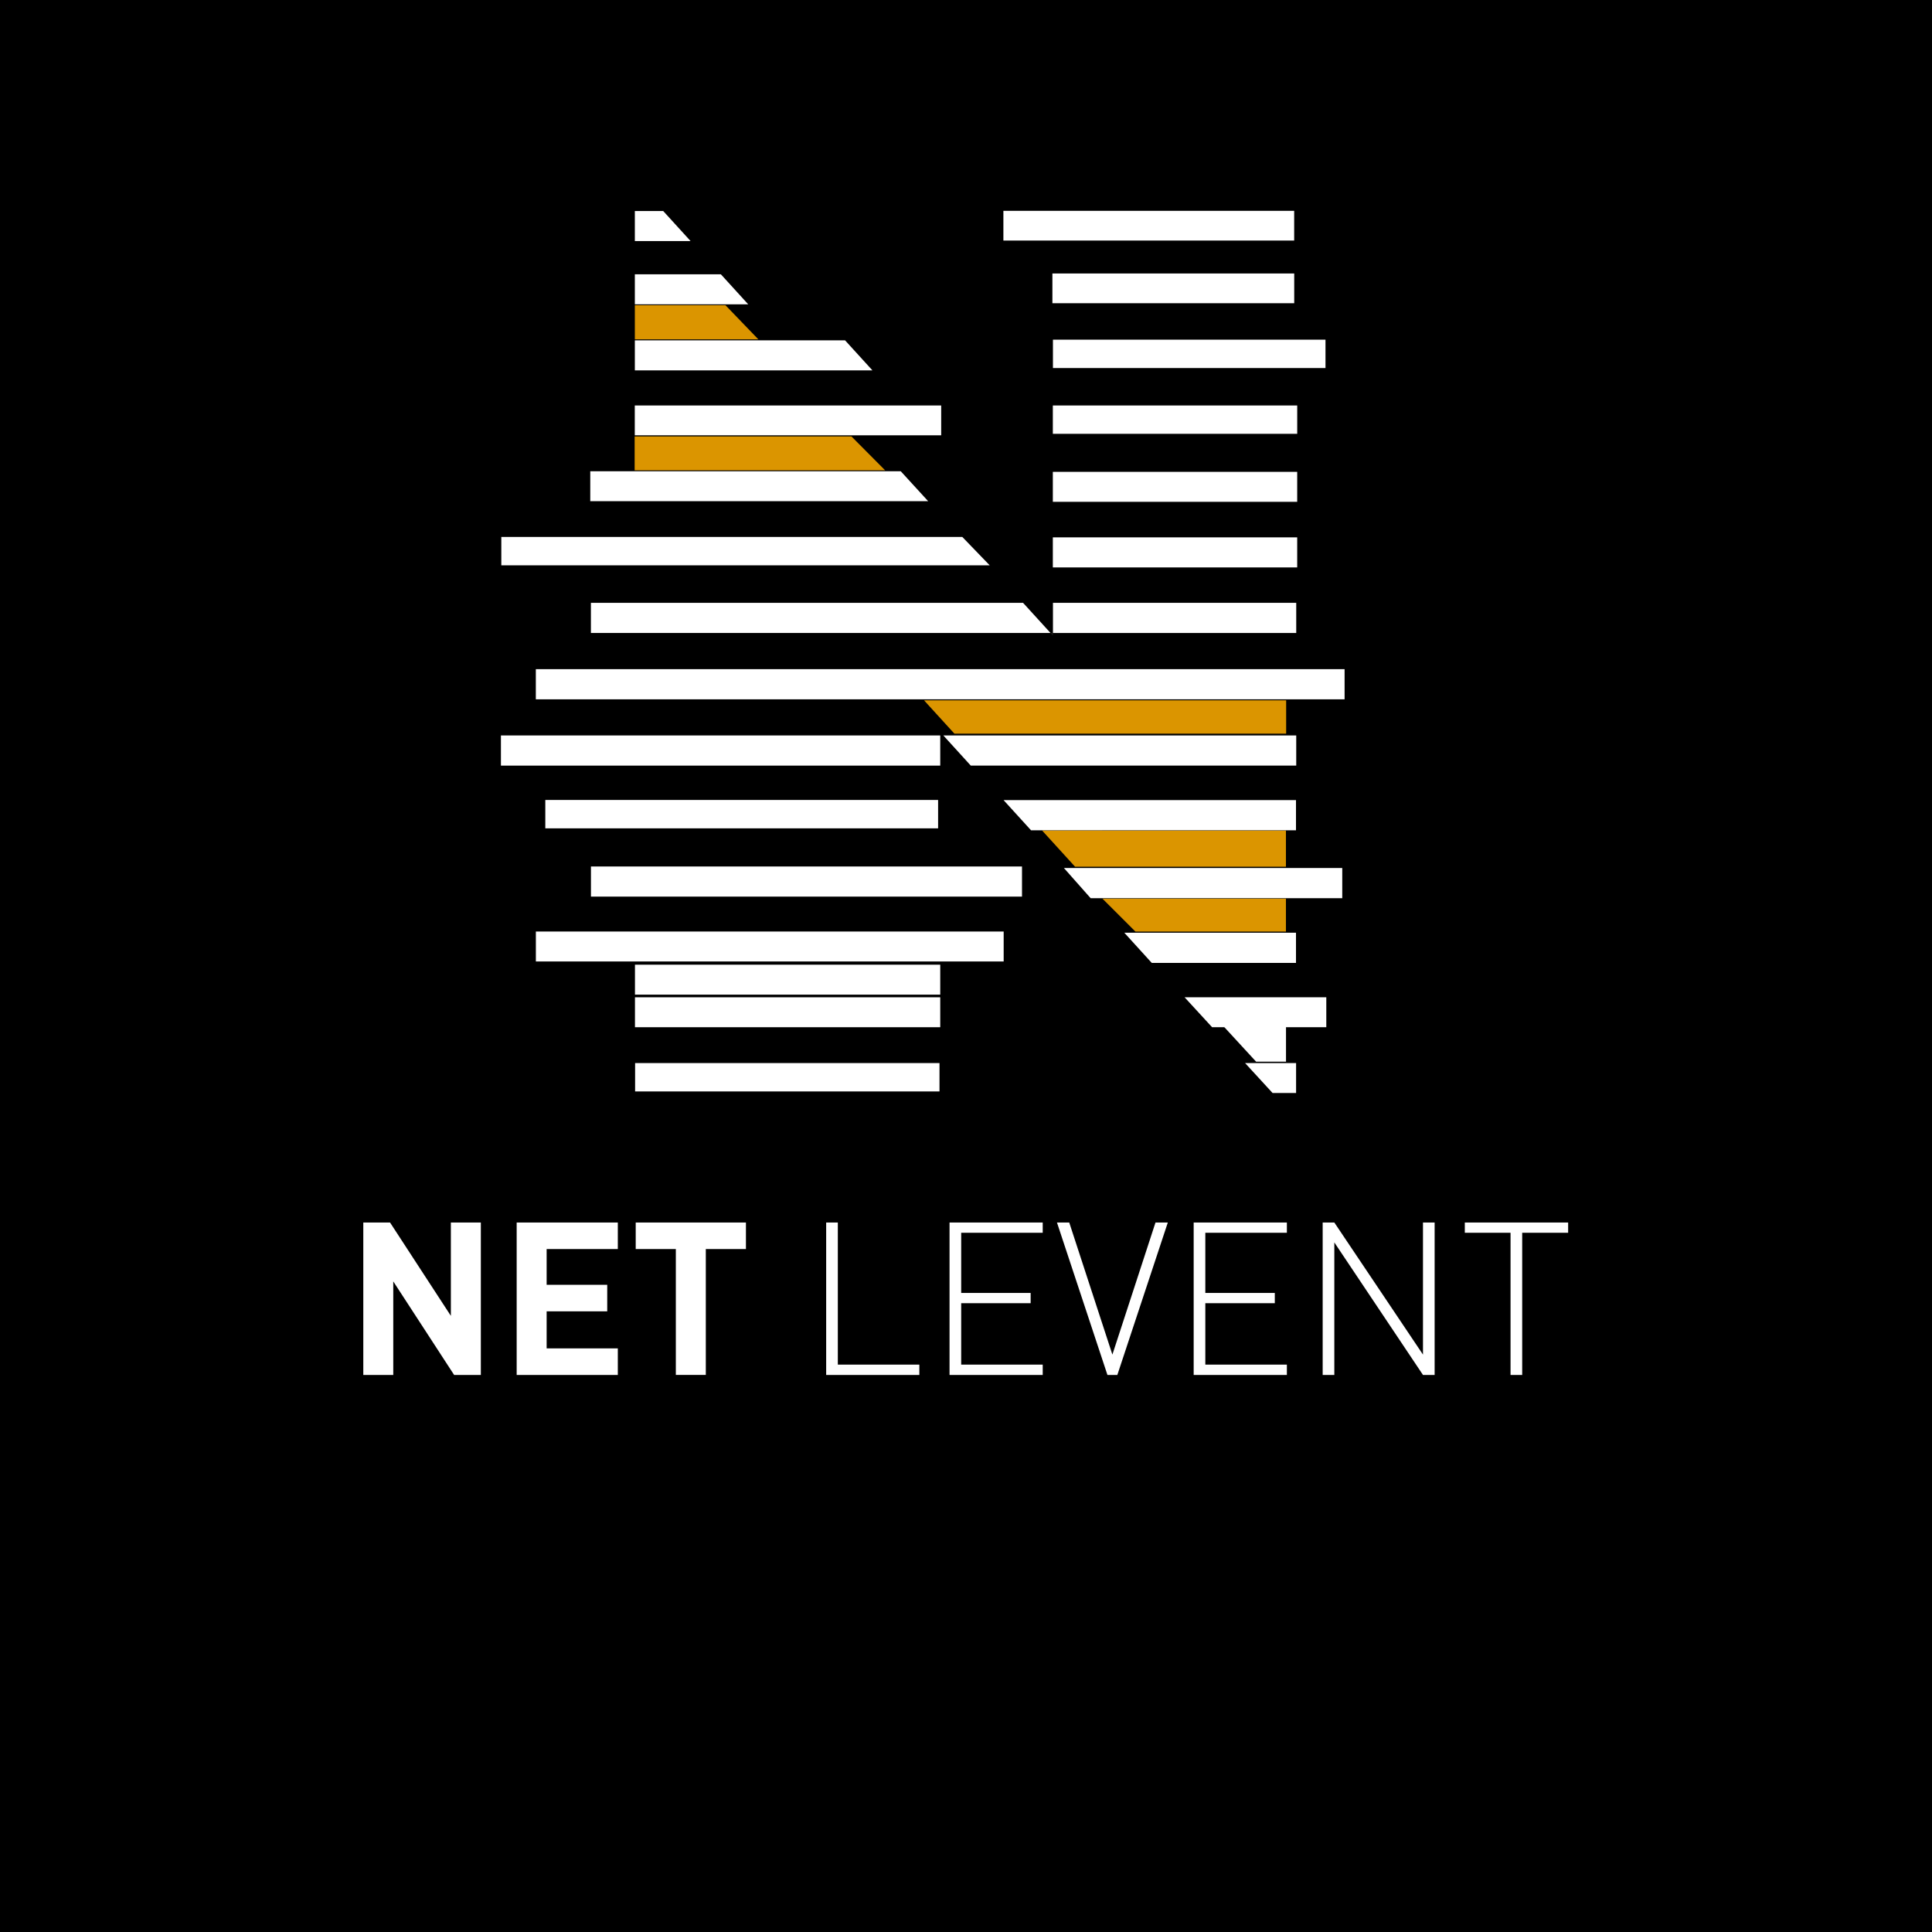 <svg xmlns="http://www.w3.org/2000/svg" xmlns:xlink="http://www.w3.org/1999/xlink" width="500" zoomAndPan="magnify" viewBox="0 0 375 375" height="500" preserveAspectRatio="xMidYMid meet" version="1.0"><rect x="-37.5" width="450" fill="rgb(100%, 100%, 100%)" y="-37.5" height="450" fill-opacity="1"/><rect x="-37.5" width="450" fill="rgb(0%, 0%, 0%)" y="-37.5" height="450" fill-opacity="1"/><rect x="-37.5" width="450" fill="rgb(100%, 100%, 100%)" y="-37.5" height="450" fill-opacity="1"/><rect x="-37.5" width="450" fill="rgb(0%, 0%, 0%)" y="-37.5" height="450" fill-opacity="1"/><path fill="rgb(85.88%, 58.429%, 0%)" d="M 147.195 65.867 L 123.223 65.867 L 123.223 59.242 L 140.812 59.242 Z M 147.195 65.867 " fill-opacity="1" fill-rule="nonzero"/><path fill="rgb(100%, 100%, 100%)" d="M 123.223 71.887 L 123.223 66.055 L 164.023 66.055 L 169.336 71.887 Z M 123.223 71.887 " fill-opacity="1" fill-rule="nonzero"/><path fill="rgb(100%, 100%, 100%)" d="M 145.23 59.07 L 123.223 59.07 L 123.223 53.242 L 139.922 53.242 Z M 145.23 59.07 " fill-opacity="1" fill-rule="nonzero"/><path fill="rgb(100%, 100%, 100%)" d="M 123.223 40.957 L 123.223 46.789 L 134.039 46.789 L 128.727 40.957 Z M 123.223 40.957 " fill-opacity="1" fill-rule="nonzero"/><path fill="rgb(100%, 100%, 100%)" d="M 105.844 155.273 L 182.086 155.273 L 182.086 160.781 L 105.844 160.781 Z M 105.844 155.273 " fill-opacity="1" fill-rule="nonzero"/><path fill="rgb(85.88%, 58.429%, 0%)" d="M 171.809 91.293 L 123.184 91.293 L 123.184 84.715 L 165.27 84.715 Z M 171.809 91.293 " fill-opacity="1" fill-rule="nonzero"/><path fill="rgb(100%, 100%, 100%)" d="M 123.211 78.703 L 182.684 78.703 L 182.684 84.492 L 123.211 84.492 Z M 123.211 78.703 " fill-opacity="1" fill-rule="nonzero"/><path fill="rgb(100%, 100%, 100%)" d="M 180.152 97.277 L 114.57 97.277 L 114.57 91.473 L 174.84 91.473 Z M 180.152 97.277 " fill-opacity="1" fill-rule="nonzero"/><path fill="rgb(100%, 100%, 100%)" d="M 123.273 206.34 L 182.355 206.34 L 182.355 211.848 L 123.273 211.848 Z M 123.273 206.34 " fill-opacity="1" fill-rule="nonzero"/><path fill="rgb(100%, 100%, 100%)" d="M 192.102 109.73 L 97.305 109.73 L 97.305 104.223 L 186.785 104.223 Z M 192.102 109.73 " fill-opacity="1" fill-rule="nonzero"/><path fill="rgb(100%, 100%, 100%)" d="M 123.246 193.574 L 182.5 193.574 L 182.5 199.383 L 123.246 199.383 Z M 123.246 193.574 " fill-opacity="1" fill-rule="nonzero"/><path fill="rgb(100%, 100%, 100%)" d="M 123.246 187.246 L 182.5 187.246 L 182.5 193.059 L 123.246 193.059 Z M 123.246 187.246 " fill-opacity="1" fill-rule="nonzero"/><path fill="rgb(100%, 100%, 100%)" d="M 104.012 180.809 L 194.812 180.809 L 194.812 186.621 L 104.012 186.621 Z M 104.012 180.809 " fill-opacity="1" fill-rule="nonzero"/><path fill="rgb(100%, 100%, 100%)" d="M 284.32 237.289 L 284.32 239.281 L 293.195 239.281 L 293.195 266.875 L 295.457 266.875 L 295.457 239.281 L 304.375 239.281 L 304.375 237.289 Z M 276.199 237.289 L 276.199 262.926 L 258.992 237.289 L 256.73 237.289 L 256.73 266.875 L 258.992 266.875 L 258.992 241.152 L 276.199 266.875 L 278.461 266.875 L 278.461 237.289 Z M 231.691 237.289 L 231.691 266.875 L 249.781 266.875 L 249.781 264.875 L 233.953 264.875 L 233.953 252.949 L 247.438 252.949 L 247.438 250.957 L 233.953 250.957 L 233.953 239.281 L 249.781 239.281 L 249.781 237.289 Z M 224.281 237.289 L 215.914 262.926 L 207.539 237.289 L 205.156 237.289 L 214.953 266.875 L 216.875 266.875 L 226.672 237.289 Z M 184.305 237.289 L 184.305 266.875 L 202.391 266.875 L 202.391 264.875 L 186.566 264.875 L 186.566 252.949 L 200.047 252.949 L 200.047 250.957 L 186.566 250.957 L 186.566 239.281 L 202.391 239.281 L 202.391 237.289 Z M 160.359 237.289 L 160.359 266.875 L 178.445 266.875 L 178.445 264.875 L 162.621 264.875 L 162.621 237.289 Z M 123.391 237.289 L 123.391 242.441 L 131.18 242.441 L 131.18 266.867 L 136.996 266.867 L 136.996 242.441 L 144.785 242.441 L 144.785 237.289 Z M 100.285 237.289 L 100.285 266.875 L 119.918 266.875 L 119.918 261.723 L 106.102 261.723 L 106.102 254.531 L 117.863 254.531 L 117.863 249.379 L 106.102 249.379 L 106.102 242.441 L 119.918 242.441 L 119.918 237.289 Z M 87.512 237.289 L 87.512 255.406 L 75.707 237.289 L 70.516 237.289 L 70.516 266.875 L 76.332 266.875 L 76.332 248.719 L 88.145 266.875 L 93.332 266.875 L 93.332 237.289 Z M 87.512 237.289 " fill-opacity="1" fill-rule="nonzero"/><path fill="rgb(100%, 100%, 100%)" d="M 204.375 65.93 L 257.277 65.93 L 257.277 71.438 L 204.375 71.438 Z M 204.375 65.93 " fill-opacity="1" fill-rule="nonzero"/><path fill="rgb(100%, 100%, 100%)" d="M 204.27 53.082 L 251.207 53.082 L 251.207 58.855 L 204.27 58.855 Z M 204.27 53.082 " fill-opacity="1" fill-rule="nonzero"/><path fill="rgb(100%, 100%, 100%)" d="M 194.758 46.691 L 251.199 46.691 L 251.199 40.922 L 194.758 40.922 Z M 194.758 46.691 " fill-opacity="1" fill-rule="nonzero"/><path fill="rgb(100%, 100%, 100%)" d="M 204.355 78.703 L 251.789 78.703 L 251.789 84.203 L 204.355 84.203 Z M 204.355 78.703 " fill-opacity="1" fill-rule="nonzero"/><path fill="rgb(100%, 100%, 100%)" d="M 204.355 104.301 L 251.785 104.301 L 251.785 110.137 L 204.355 110.137 Z M 204.355 104.301 " fill-opacity="1" fill-rule="nonzero"/><path fill="rgb(100%, 100%, 100%)" d="M 204.355 91.586 L 251.785 91.586 L 251.785 97.402 L 204.355 97.402 Z M 204.355 91.586 " fill-opacity="1" fill-rule="nonzero"/><path fill="rgb(85.88%, 58.429%, 0%)" d="M 249.641 135.926 L 249.641 142.402 L 185.25 142.402 L 179.348 135.926 Z M 249.641 135.926 " fill-opacity="1" fill-rule="nonzero"/><path fill="rgb(11.369%, 11.369%, 10.59%)" d="M 203.91 122.863 L 204.379 123.379 L 204.379 122.863 Z M 203.91 122.863 " fill-opacity="1" fill-rule="nonzero"/><path fill="rgb(100%, 100%, 100%)" d="M 114.695 122.863 L 114.695 117.008 L 198.574 117.008 L 203.91 122.863 Z M 114.695 122.863 " fill-opacity="1" fill-rule="nonzero"/><path fill="rgb(100%, 100%, 100%)" d="M 97.23 142.75 L 182.5 142.75 L 182.5 148.605 L 97.23 148.605 Z M 97.23 142.75 " fill-opacity="1" fill-rule="nonzero"/><path fill="rgb(100%, 100%, 100%)" d="M 104.004 129.883 L 260.984 129.883 L 260.984 135.738 L 104.004 135.738 Z M 104.004 129.883 " fill-opacity="1" fill-rule="nonzero"/><path fill="rgb(100%, 100%, 100%)" d="M 183.102 142.75 L 251.598 142.75 L 251.598 148.605 L 188.43 148.605 Z M 183.102 142.75 " fill-opacity="1" fill-rule="nonzero"/><path fill="rgb(100%, 100%, 100%)" d="M 204.379 117.008 L 251.598 117.008 L 251.598 122.863 L 204.379 122.863 Z M 204.379 117.008 " fill-opacity="1" fill-rule="nonzero"/><path fill="rgb(85.88%, 58.429%, 0%)" d="M 249.598 161.211 L 249.598 168.23 L 208.672 168.23 L 202.273 161.203 Z M 249.598 161.211 " fill-opacity="1" fill-rule="nonzero"/><path fill="rgb(85.88%, 58.429%, 0%)" d="M 249.598 174.426 L 249.598 180.816 L 220.383 180.816 L 213.984 174.426 Z M 249.598 174.426 " fill-opacity="1" fill-rule="nonzero"/><path fill="rgb(100%, 100%, 100%)" d="M 218.23 181.043 L 251.551 181.043 L 251.551 186.898 L 223.555 186.898 Z M 218.23 181.043 " fill-opacity="1" fill-rule="nonzero"/><path fill="rgb(100%, 100%, 100%)" d="M 260.531 168.48 L 260.531 174.336 L 211.691 174.336 L 206.504 168.48 Z M 260.531 168.48 " fill-opacity="1" fill-rule="nonzero"/><path fill="rgb(100%, 100%, 100%)" d="M 114.703 168.184 L 198.371 168.184 L 198.371 174.031 L 114.703 174.031 Z M 114.703 168.184 " fill-opacity="1" fill-rule="nonzero"/><path fill="rgb(100%, 100%, 100%)" d="M 194.793 155.301 L 251.551 155.301 L 251.551 161.156 L 200.121 161.156 Z M 194.793 155.301 " fill-opacity="1" fill-rule="nonzero"/><path fill="rgb(100%, 100%, 100%)" d="M 249.613 199.117 L 249.613 206.066 L 243.805 206.066 L 237.41 199.117 Z M 249.613 199.117 " fill-opacity="1" fill-rule="nonzero"/><path fill="rgb(100%, 100%, 100%)" d="M 257.434 193.57 L 257.434 199.375 L 235.262 199.375 L 229.926 193.57 Z M 257.434 193.57 " fill-opacity="1" fill-rule="nonzero"/><path fill="rgb(100%, 100%, 100%)" d="M 241.668 206.34 L 251.57 206.34 L 251.57 212.148 L 247.004 212.148 Z M 241.668 206.34 " fill-opacity="1" fill-rule="nonzero"/></svg>